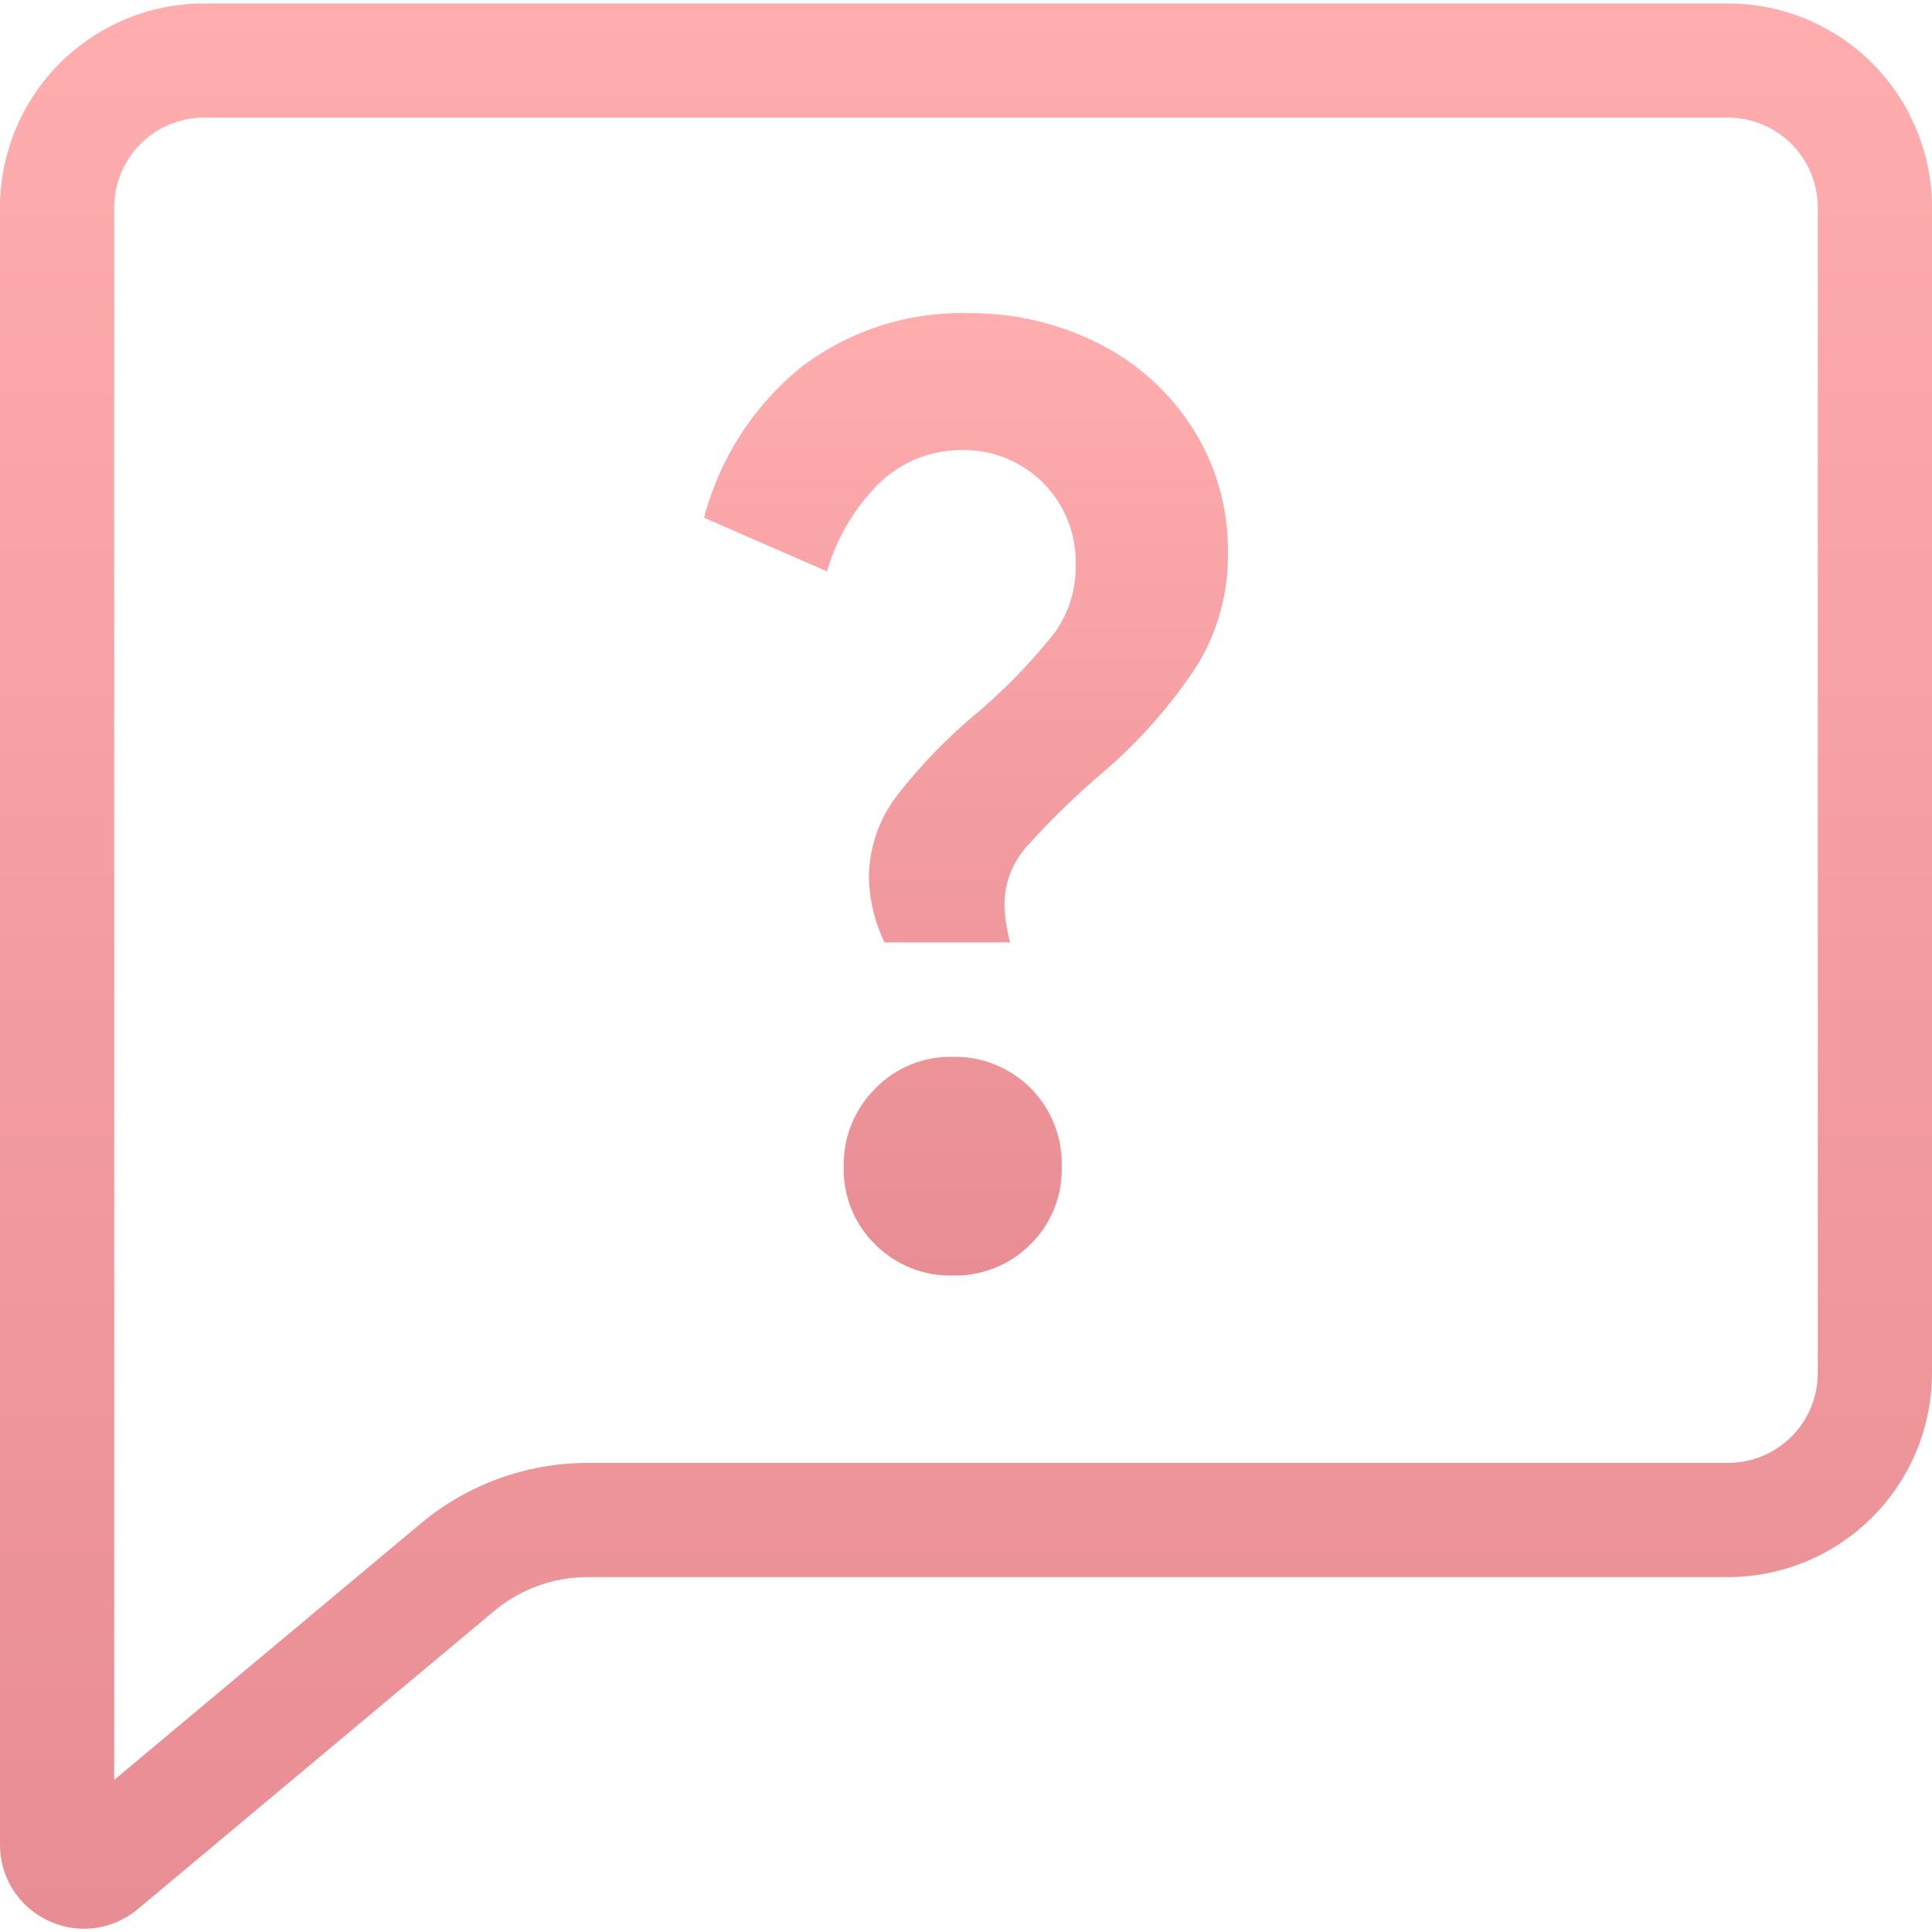 <?xml version="1.0" encoding="UTF-8"?> <svg xmlns="http://www.w3.org/2000/svg" width="275" height="275" viewBox="0 0 275 275" fill="none"> <path d="M123.684 124.92C123.704 120.705 125.099 116.613 127.659 113.264C131.108 108.825 135.041 104.785 139.387 101.219C143.308 97.847 146.903 94.113 150.124 90.067C152.15 87.225 153.199 83.802 153.115 80.313C153.163 78.177 152.781 76.053 151.99 74.068C151.198 72.083 150.015 70.278 148.511 68.76C147.006 67.243 145.211 66.045 143.233 65.237C141.255 64.429 139.134 64.028 136.998 64.058C132.733 64.016 128.611 65.594 125.464 68.471C121.797 72.004 119.124 76.438 117.71 81.329L100.219 73.698C102.443 65.18 107.358 57.609 114.231 52.11C121.013 47.011 129.32 44.355 137.802 44.575C144.254 44.508 150.628 45.988 156.391 48.891C161.883 51.649 166.522 55.85 169.81 61.042C173.144 66.33 174.872 72.471 174.784 78.72C174.855 84.349 173.34 89.884 170.411 94.692C166.71 100.349 162.224 105.453 157.09 109.851C153.17 113.176 149.482 116.766 146.052 120.595C144.085 122.848 142.992 125.732 142.972 128.723C143.027 130.556 143.3 132.376 143.784 134.144H125.903C124.508 131.265 123.752 128.119 123.684 124.92ZM135.608 181.555C133.566 181.606 131.535 181.242 129.639 180.483C127.743 179.724 126.021 178.587 124.578 177.141C123.111 175.708 121.955 173.987 121.185 172.086C120.414 170.185 120.045 168.146 120.1 166.096C120.051 164.03 120.423 161.977 121.193 160.06C121.963 158.143 123.115 156.402 124.578 154.944C126.007 153.473 127.724 152.312 129.622 151.535C131.52 150.757 133.557 150.38 135.608 150.425C137.67 150.381 139.721 150.757 141.633 151.531C143.546 152.305 145.281 153.46 146.733 154.927C148.184 156.393 149.322 158.139 150.077 160.059C150.832 161.979 151.188 164.033 151.124 166.096C151.178 168.145 150.81 170.184 150.04 172.085C149.271 173.985 148.118 175.707 146.654 177.141C145.207 178.587 143.482 179.723 141.584 180.482C139.685 181.241 137.652 181.606 135.608 181.555V181.555Z" fill="url(#paint0_linear_1079_132)"></path> <path d="M11.981 274.537C10.222 274.536 8.485 274.148 6.893 273.4C4.825 272.446 3.075 270.917 1.853 268.996C0.631 267.075 -0.012 264.842 0 262.565V29.521C0.009 21.824 3.07 14.444 8.513 9.001C13.956 3.558 21.336 0.497 29.033 0.488H245.967C253.665 0.497 261.044 3.558 266.487 9.001C271.93 14.444 274.992 21.824 275 29.521V195.461C274.989 203.157 271.927 210.534 266.484 215.975C261.042 221.416 253.663 224.477 245.967 224.486H83.636C78.773 224.487 74.064 226.196 70.331 229.314L19.613 271.741C17.475 273.538 14.774 274.528 11.981 274.537V274.537ZM29.033 16.744C25.646 16.748 22.398 18.096 20.003 20.491C17.608 22.886 16.26 26.134 16.256 29.521V253.348L59.903 216.845C66.562 211.285 74.961 208.236 83.636 208.23H245.967C249.354 208.228 252.601 206.882 254.997 204.488C257.392 202.094 258.74 198.847 258.744 195.461V29.521C258.74 26.134 257.392 22.886 254.997 20.491C252.602 18.096 249.355 16.748 245.967 16.744H29.033Z" fill="url(#paint1_linear_1079_132)"></path> <defs> <linearGradient id="paint0_linear_1079_132" x1="137.503" y1="44.562" x2="137.503" y2="181.559" gradientUnits="userSpaceOnUse"> <stop stop-color="#FFADAF"></stop> <stop offset="1" stop-color="#E88D93"></stop> </linearGradient> <linearGradient id="paint1_linear_1079_132" x1="137.5" y1="0.488" x2="137.5" y2="274.537" gradientUnits="userSpaceOnUse"> <stop stop-color="#FFADAF"></stop> <stop offset="1" stop-color="#E88D93"></stop> </linearGradient> </defs> </svg> 